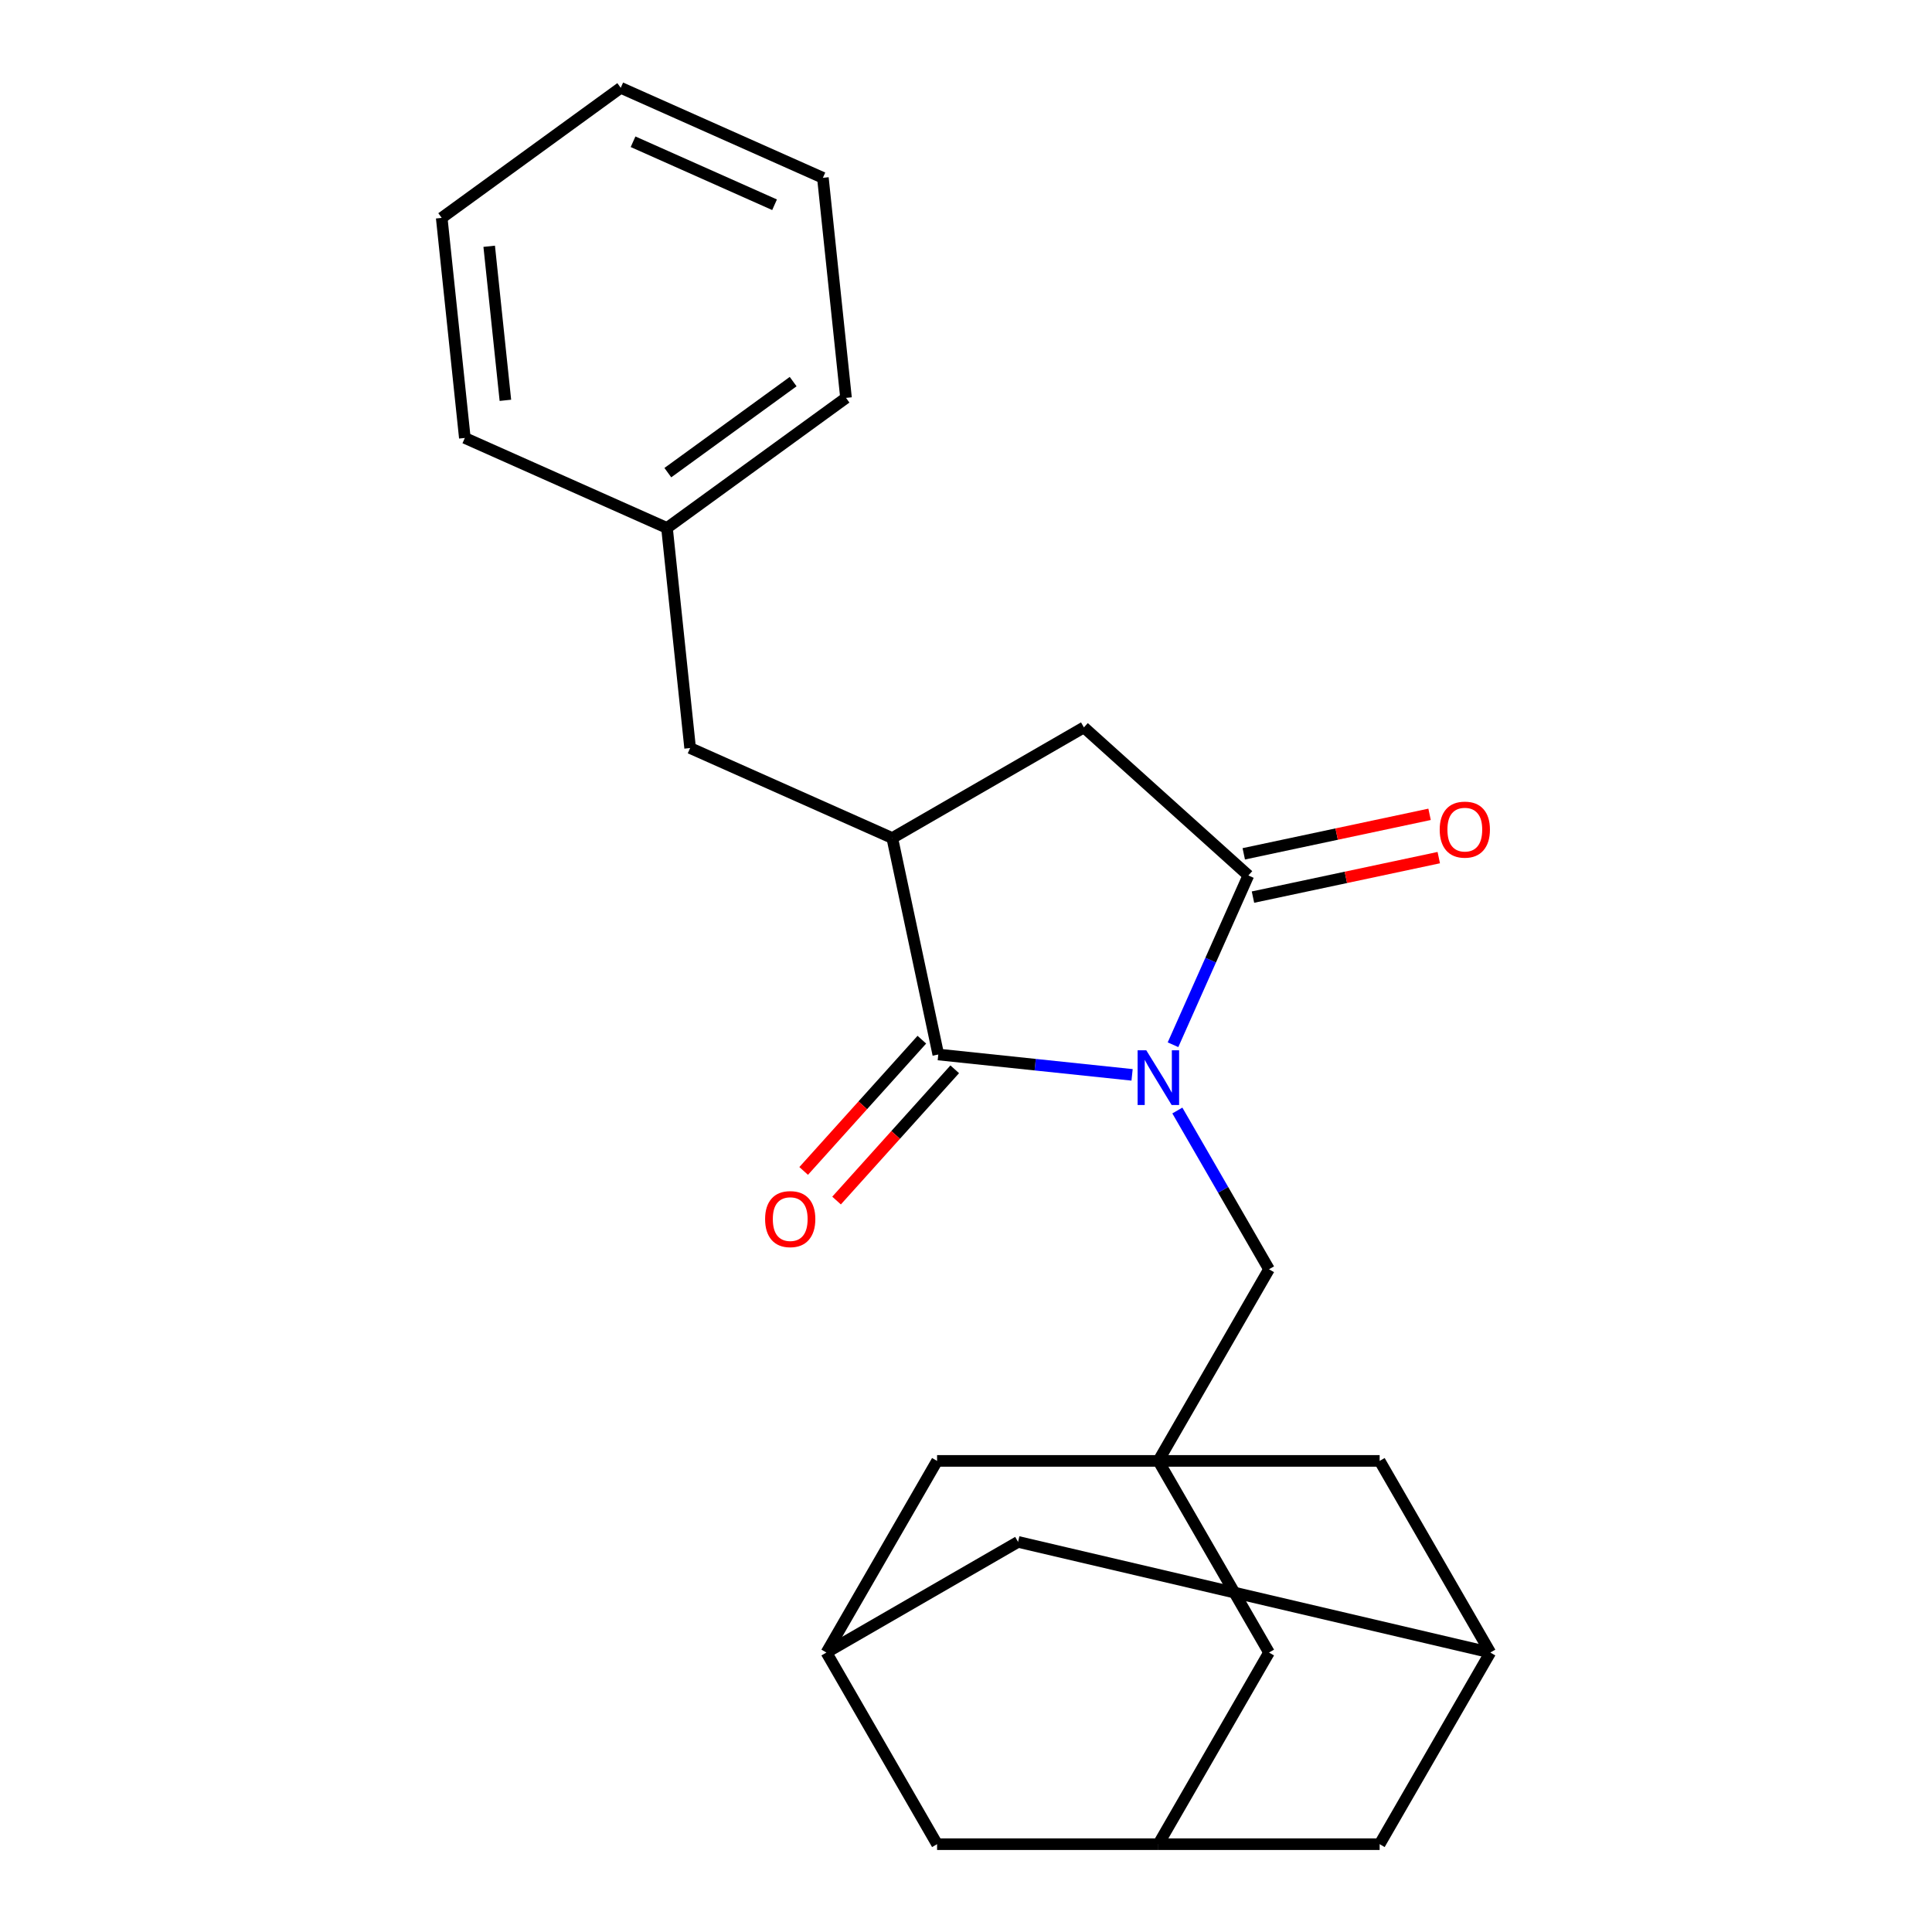 <?xml version='1.0' encoding='iso-8859-1'?>
<svg version='1.1' baseProfile='full'
              xmlns='http://www.w3.org/2000/svg'
                      xmlns:rdkit='http://www.rdkit.org/xml'
                      xmlns:xlink='http://www.w3.org/1999/xlink'
                  xml:space='preserve'
width='1000px' height='1000px' viewBox='0 0 1000 1000'>
<!-- END OF HEADER -->
<rect style='opacity:1.0;fill:#FFFFFF;stroke:none' width='1000' height='1000' x='0' y='0'> </rect>
<path class='bond-0' d='M 585.963,556.347 L 535.81,551.076' style='fill:none;fill-rule:evenodd;stroke:#0000FF;stroke-width:6px;stroke-linecap:butt;stroke-linejoin:miter;stroke-opacity:1' />
<path class='bond-0' d='M 535.81,551.076 L 485.656,545.805' style='fill:none;fill-rule:evenodd;stroke:#000000;stroke-width:6px;stroke-linecap:butt;stroke-linejoin:miter;stroke-opacity:1' />
<path class='bond-1' d='M 607.145,540.754 L 626.649,496.948' style='fill:none;fill-rule:evenodd;stroke:#0000FF;stroke-width:6px;stroke-linecap:butt;stroke-linejoin:miter;stroke-opacity:1' />
<path class='bond-1' d='M 626.649,496.948 L 646.153,453.142' style='fill:none;fill-rule:evenodd;stroke:#000000;stroke-width:6px;stroke-linecap:butt;stroke-linejoin:miter;stroke-opacity:1' />
<path class='bond-4' d='M 609.395,574.8 L 633.115,615.885' style='fill:none;fill-rule:evenodd;stroke:#0000FF;stroke-width:6px;stroke-linecap:butt;stroke-linejoin:miter;stroke-opacity:1' />
<path class='bond-4' d='M 633.115,615.885 L 656.835,656.969' style='fill:none;fill-rule:evenodd;stroke:#000000;stroke-width:6px;stroke-linecap:butt;stroke-linejoin:miter;stroke-opacity:1' />
<path class='bond-2' d='M 485.656,545.805 L 461.843,433.77' style='fill:none;fill-rule:evenodd;stroke:#000000;stroke-width:6px;stroke-linecap:butt;stroke-linejoin:miter;stroke-opacity:1' />
<path class='bond-6' d='M 477.145,538.141 L 446.56,572.108' style='fill:none;fill-rule:evenodd;stroke:#000000;stroke-width:6px;stroke-linecap:butt;stroke-linejoin:miter;stroke-opacity:1' />
<path class='bond-6' d='M 446.56,572.108 L 415.976,606.075' style='fill:none;fill-rule:evenodd;stroke:#FF0000;stroke-width:6px;stroke-linecap:butt;stroke-linejoin:miter;stroke-opacity:1' />
<path class='bond-6' d='M 494.168,553.469 L 463.584,587.436' style='fill:none;fill-rule:evenodd;stroke:#000000;stroke-width:6px;stroke-linecap:butt;stroke-linejoin:miter;stroke-opacity:1' />
<path class='bond-6' d='M 463.584,587.436 L 433,621.403' style='fill:none;fill-rule:evenodd;stroke:#FF0000;stroke-width:6px;stroke-linecap:butt;stroke-linejoin:miter;stroke-opacity:1' />
<path class='bond-5' d='M 646.153,453.142 L 561.035,376.502' style='fill:none;fill-rule:evenodd;stroke:#000000;stroke-width:6px;stroke-linecap:butt;stroke-linejoin:miter;stroke-opacity:1' />
<path class='bond-10' d='M 648.534,464.345 L 696.619,454.125' style='fill:none;fill-rule:evenodd;stroke:#000000;stroke-width:6px;stroke-linecap:butt;stroke-linejoin:miter;stroke-opacity:1' />
<path class='bond-10' d='M 696.619,454.125 L 744.705,443.904' style='fill:none;fill-rule:evenodd;stroke:#FF0000;stroke-width:6px;stroke-linecap:butt;stroke-linejoin:miter;stroke-opacity:1' />
<path class='bond-10' d='M 643.771,441.939 L 691.857,431.718' style='fill:none;fill-rule:evenodd;stroke:#000000;stroke-width:6px;stroke-linecap:butt;stroke-linejoin:miter;stroke-opacity:1' />
<path class='bond-10' d='M 691.857,431.718 L 739.942,421.497' style='fill:none;fill-rule:evenodd;stroke:#FF0000;stroke-width:6px;stroke-linecap:butt;stroke-linejoin:miter;stroke-opacity:1' />
<path class='bond-11' d='M 461.843,433.77 L 357.208,387.184' style='fill:none;fill-rule:evenodd;stroke:#000000;stroke-width:6px;stroke-linecap:butt;stroke-linejoin:miter;stroke-opacity:1' />
<path class='bond-24' d='M 461.843,433.77 L 561.035,376.502' style='fill:none;fill-rule:evenodd;stroke:#000000;stroke-width:6px;stroke-linecap:butt;stroke-linejoin:miter;stroke-opacity:1' />
<path class='bond-3' d='M 599.566,756.161 L 656.835,656.969' style='fill:none;fill-rule:evenodd;stroke:#000000;stroke-width:6px;stroke-linecap:butt;stroke-linejoin:miter;stroke-opacity:1' />
<path class='bond-12' d='M 599.566,756.161 L 656.835,855.353' style='fill:none;fill-rule:evenodd;stroke:#000000;stroke-width:6px;stroke-linecap:butt;stroke-linejoin:miter;stroke-opacity:1' />
<path class='bond-13' d='M 599.566,756.161 L 485.029,756.161' style='fill:none;fill-rule:evenodd;stroke:#000000;stroke-width:6px;stroke-linecap:butt;stroke-linejoin:miter;stroke-opacity:1' />
<path class='bond-14' d='M 599.566,756.161 L 714.103,756.161' style='fill:none;fill-rule:evenodd;stroke:#000000;stroke-width:6px;stroke-linecap:butt;stroke-linejoin:miter;stroke-opacity:1' />
<path class='bond-7' d='M 599.566,954.545 L 656.835,855.353' style='fill:none;fill-rule:evenodd;stroke:#000000;stroke-width:6px;stroke-linecap:butt;stroke-linejoin:miter;stroke-opacity:1' />
<path class='bond-26' d='M 599.566,954.545 L 714.103,954.545' style='fill:none;fill-rule:evenodd;stroke:#000000;stroke-width:6px;stroke-linecap:butt;stroke-linejoin:miter;stroke-opacity:1' />
<path class='bond-27' d='M 599.566,954.545 L 485.029,954.545' style='fill:none;fill-rule:evenodd;stroke:#000000;stroke-width:6px;stroke-linecap:butt;stroke-linejoin:miter;stroke-opacity:1' />
<path class='bond-8' d='M 427.76,855.353 L 485.029,756.161' style='fill:none;fill-rule:evenodd;stroke:#000000;stroke-width:6px;stroke-linecap:butt;stroke-linejoin:miter;stroke-opacity:1' />
<path class='bond-15' d='M 427.76,855.353 L 485.029,954.545' style='fill:none;fill-rule:evenodd;stroke:#000000;stroke-width:6px;stroke-linecap:butt;stroke-linejoin:miter;stroke-opacity:1' />
<path class='bond-25' d='M 427.76,855.353 L 526.952,798.085' style='fill:none;fill-rule:evenodd;stroke:#000000;stroke-width:6px;stroke-linecap:butt;stroke-linejoin:miter;stroke-opacity:1' />
<path class='bond-9' d='M 771.372,855.353 L 714.103,756.161' style='fill:none;fill-rule:evenodd;stroke:#000000;stroke-width:6px;stroke-linecap:butt;stroke-linejoin:miter;stroke-opacity:1' />
<path class='bond-16' d='M 771.372,855.353 L 714.103,954.545' style='fill:none;fill-rule:evenodd;stroke:#000000;stroke-width:6px;stroke-linecap:butt;stroke-linejoin:miter;stroke-opacity:1' />
<path class='bond-17' d='M 771.372,855.353 L 526.952,798.085' style='fill:none;fill-rule:evenodd;stroke:#000000;stroke-width:6px;stroke-linecap:butt;stroke-linejoin:miter;stroke-opacity:1' />
<path class='bond-18' d='M 357.208,387.184 L 345.235,273.274' style='fill:none;fill-rule:evenodd;stroke:#000000;stroke-width:6px;stroke-linecap:butt;stroke-linejoin:miter;stroke-opacity:1' />
<path class='bond-19' d='M 345.235,273.274 L 437.898,205.951' style='fill:none;fill-rule:evenodd;stroke:#000000;stroke-width:6px;stroke-linecap:butt;stroke-linejoin:miter;stroke-opacity:1' />
<path class='bond-19' d='M 345.67,244.643 L 410.534,197.517' style='fill:none;fill-rule:evenodd;stroke:#000000;stroke-width:6px;stroke-linecap:butt;stroke-linejoin:miter;stroke-opacity:1' />
<path class='bond-20' d='M 345.235,273.274 L 240.6,226.688' style='fill:none;fill-rule:evenodd;stroke:#000000;stroke-width:6px;stroke-linecap:butt;stroke-linejoin:miter;stroke-opacity:1' />
<path class='bond-22' d='M 437.898,205.951 L 425.926,92.041' style='fill:none;fill-rule:evenodd;stroke:#000000;stroke-width:6px;stroke-linecap:butt;stroke-linejoin:miter;stroke-opacity:1' />
<path class='bond-21' d='M 240.6,226.688 L 228.628,112.778' style='fill:none;fill-rule:evenodd;stroke:#000000;stroke-width:6px;stroke-linecap:butt;stroke-linejoin:miter;stroke-opacity:1' />
<path class='bond-21' d='M 261.587,207.207 L 253.206,127.47' style='fill:none;fill-rule:evenodd;stroke:#000000;stroke-width:6px;stroke-linecap:butt;stroke-linejoin:miter;stroke-opacity:1' />
<path class='bond-23' d='M 228.628,112.778 L 321.291,45.455' style='fill:none;fill-rule:evenodd;stroke:#000000;stroke-width:6px;stroke-linecap:butt;stroke-linejoin:miter;stroke-opacity:1' />
<path class='bond-28' d='M 425.926,92.041 L 321.291,45.455' style='fill:none;fill-rule:evenodd;stroke:#000000;stroke-width:6px;stroke-linecap:butt;stroke-linejoin:miter;stroke-opacity:1' />
<path class='bond-28' d='M 400.913,105.98 L 327.669,73.37' style='fill:none;fill-rule:evenodd;stroke:#000000;stroke-width:6px;stroke-linecap:butt;stroke-linejoin:miter;stroke-opacity:1' />
<path  class='atom-0' d='M 593.306 543.617
L 602.586 558.617
Q 603.506 560.097, 604.986 562.777
Q 606.466 565.457, 606.546 565.617
L 606.546 543.617
L 610.306 543.617
L 610.306 571.937
L 606.426 571.937
L 596.466 555.537
Q 595.306 553.617, 594.066 551.417
Q 592.866 549.217, 592.506 548.537
L 592.506 571.937
L 588.826 571.937
L 588.826 543.617
L 593.306 543.617
' fill='#0000FF'/>
<path  class='atom-7' d='M 396.016 631.002
Q 396.016 624.202, 399.376 620.402
Q 402.736 616.602, 409.016 616.602
Q 415.296 616.602, 418.656 620.402
Q 422.016 624.202, 422.016 631.002
Q 422.016 637.882, 418.616 641.802
Q 415.216 645.682, 409.016 645.682
Q 402.776 645.682, 399.376 641.802
Q 396.016 637.922, 396.016 631.002
M 409.016 642.482
Q 413.336 642.482, 415.656 639.602
Q 418.016 636.682, 418.016 631.002
Q 418.016 625.442, 415.656 622.642
Q 413.336 619.802, 409.016 619.802
Q 404.696 619.802, 402.336 622.602
Q 400.016 625.402, 400.016 631.002
Q 400.016 636.722, 402.336 639.602
Q 404.696 642.482, 409.016 642.482
' fill='#FF0000'/>
<path  class='atom-11' d='M 745.187 429.408
Q 745.187 422.608, 748.547 418.808
Q 751.907 415.008, 758.187 415.008
Q 764.467 415.008, 767.827 418.808
Q 771.187 422.608, 771.187 429.408
Q 771.187 436.288, 767.787 440.208
Q 764.387 444.088, 758.187 444.088
Q 751.947 444.088, 748.547 440.208
Q 745.187 436.328, 745.187 429.408
M 758.187 440.888
Q 762.507 440.888, 764.827 438.008
Q 767.187 435.088, 767.187 429.408
Q 767.187 423.848, 764.827 421.048
Q 762.507 418.208, 758.187 418.208
Q 753.867 418.208, 751.507 421.008
Q 749.187 423.808, 749.187 429.408
Q 749.187 435.128, 751.507 438.008
Q 753.867 440.888, 758.187 440.888
' fill='#FF0000'/>
</svg>
